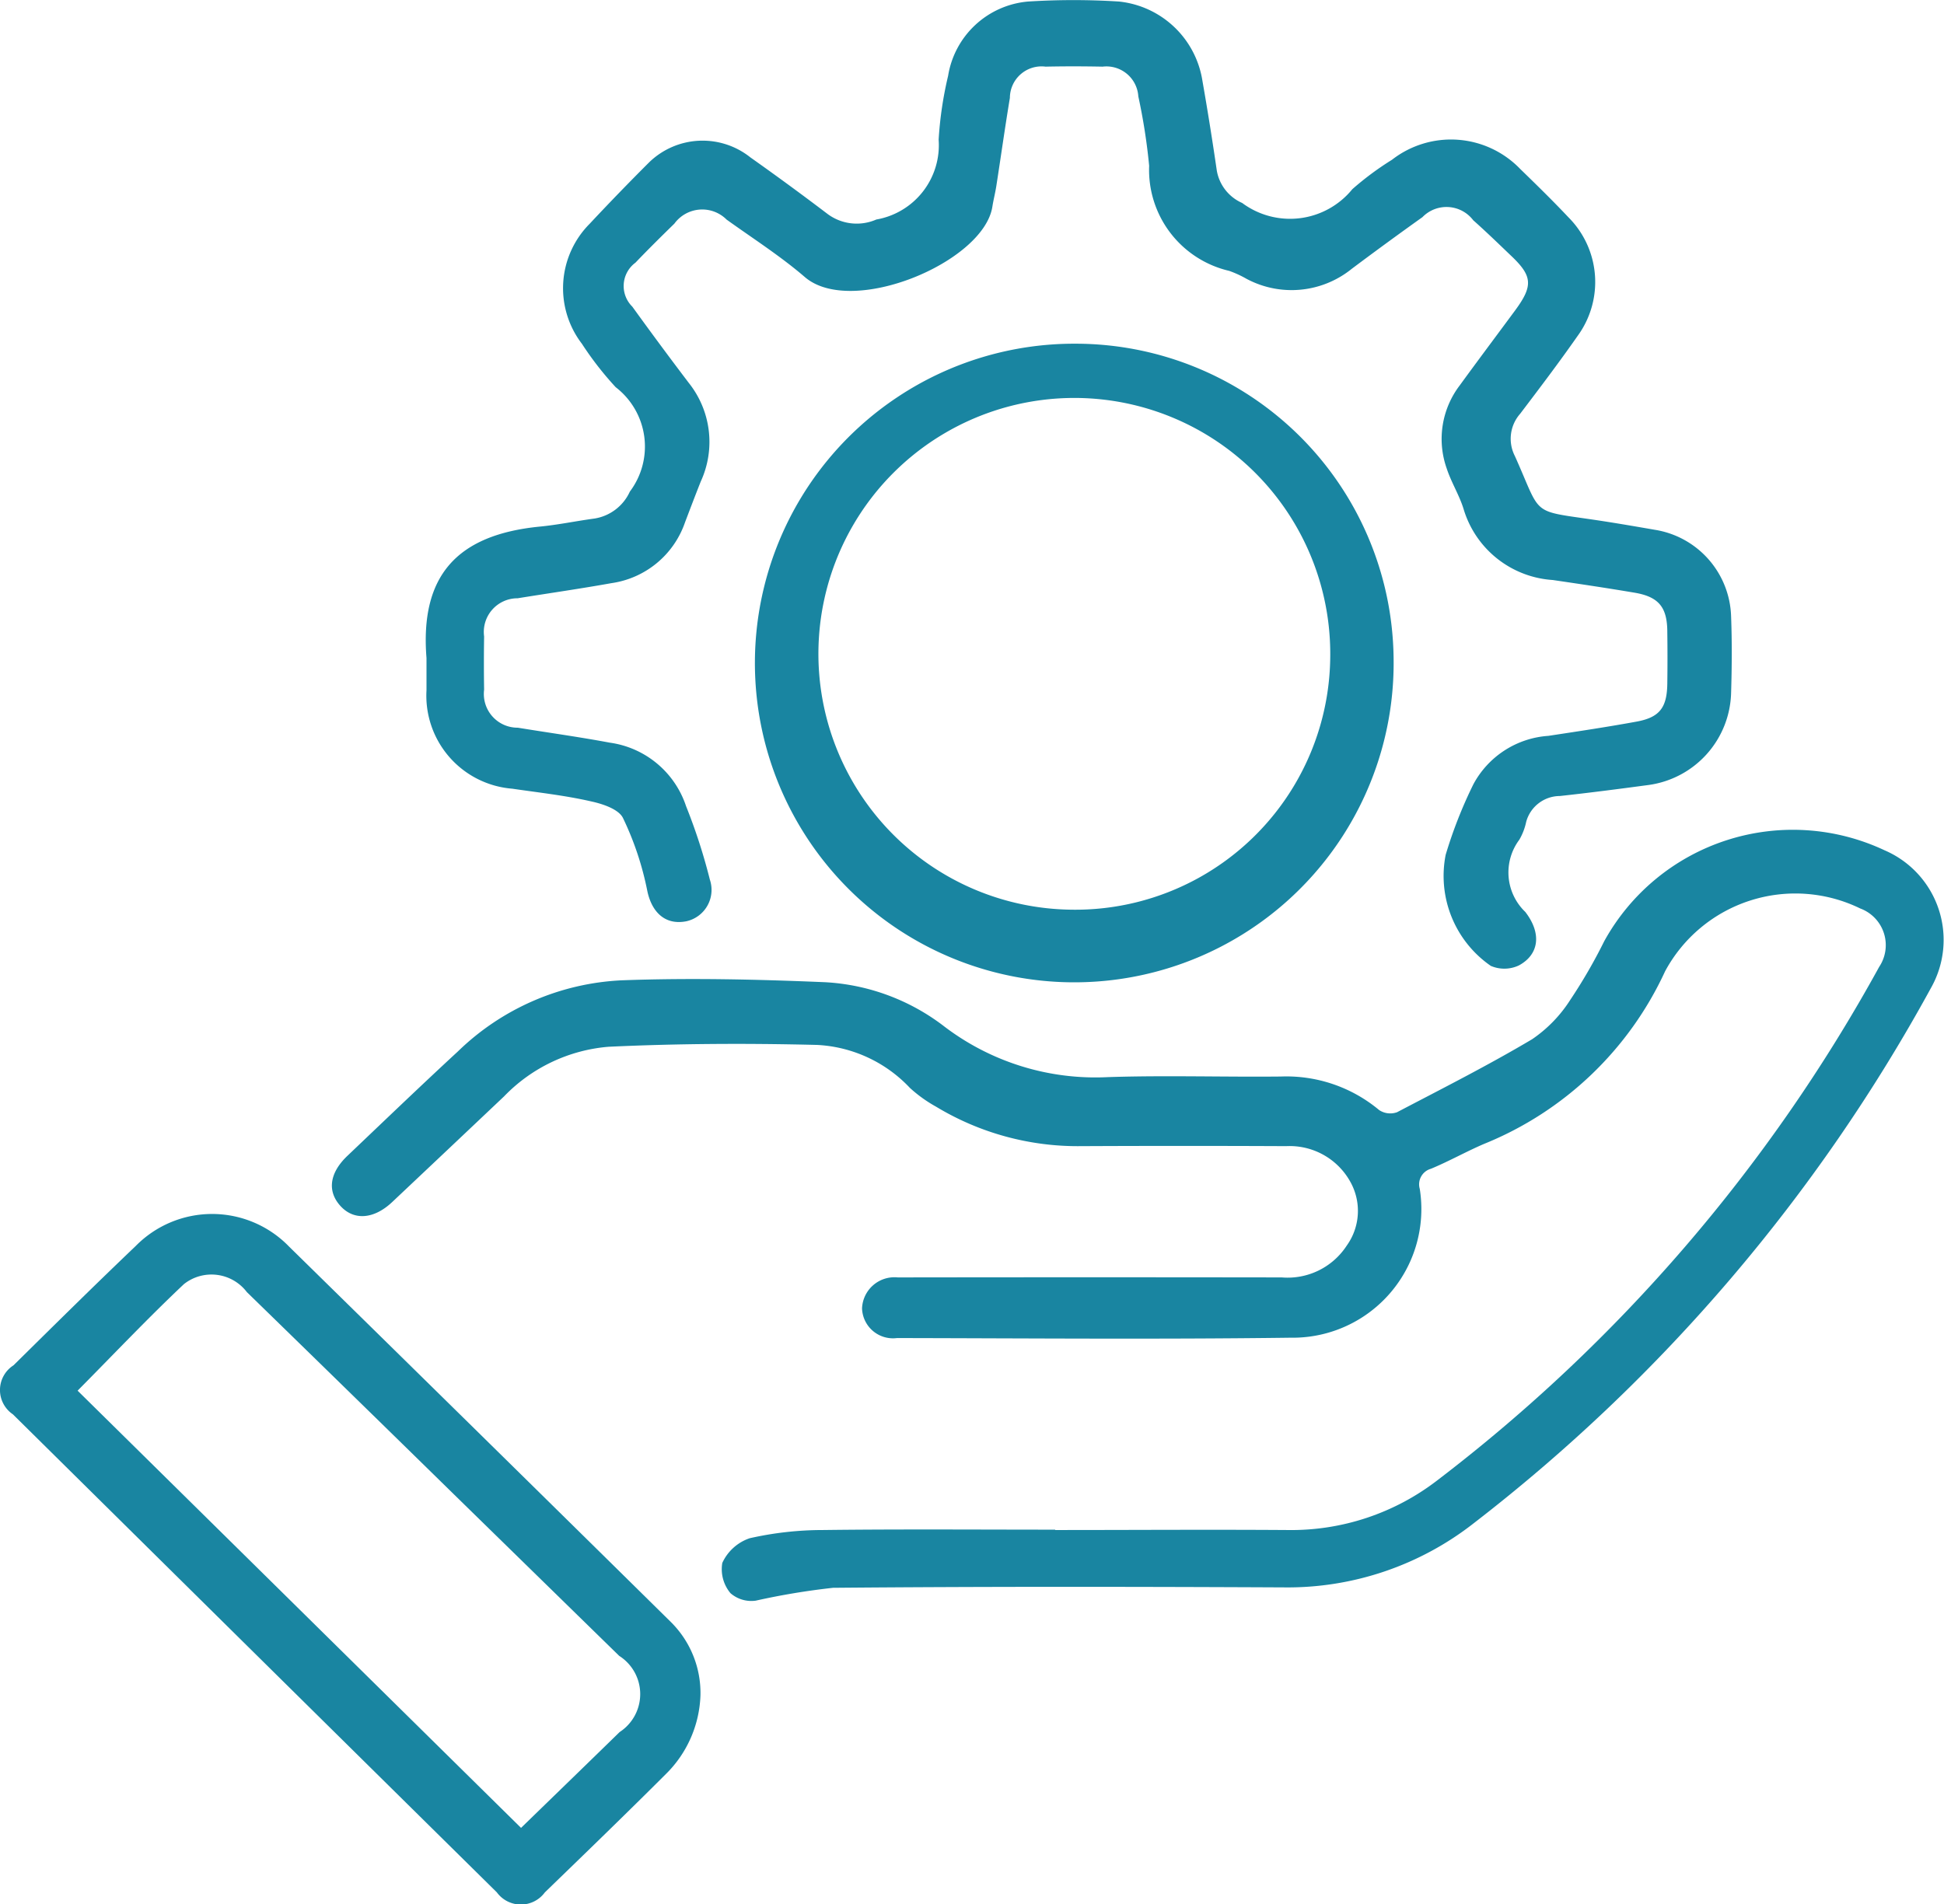 <svg id="it-leistungen-it-hardware-it-service-it-systemhaus" xmlns="http://www.w3.org/2000/svg" xmlns:xlink="http://www.w3.org/1999/xlink" width="32.663" height="32" viewBox="0 0 32.663 32">
  <defs>
    <clipPath id="clip-path">
      <rect id="Rechteck_147773" data-name="Rechteck 147773" width="32.663" height="32" fill="#1985a1"/>
    </clipPath>
  </defs>
  <g id="Gruppe_162447" data-name="Gruppe 162447" clip-path="url(#clip-path)">
    <path id="Pfad_83962" data-name="Pfad 83962" d="M24.975,43.824c1.3,0,2.6-.009,3.9,0a4.019,4.019,0,0,0,2.522-.837,27.5,27.5,0,0,0,7.422-8.627.657.657,0,0,0-.318-.981,2.486,2.486,0,0,0-3.279,1.055,5.7,5.7,0,0,1-3.039,2.9c-.3.128-.591.293-.895.419a.272.272,0,0,0-.188.339,2.162,2.162,0,0,1-2.172,2.5c-2.2.029-4.408.01-6.612.006a.52.52,0,0,1-.587-.5.545.545,0,0,1,.6-.519q3.226-.005,6.452,0a1.185,1.185,0,0,0,1.092-.535,1,1,0,0,0,.066-1.061,1.165,1.165,0,0,0-1.085-.61q-1.725-.008-3.45,0a4.6,4.6,0,0,1-2.431-.663,2.317,2.317,0,0,1-.439-.315,2.3,2.3,0,0,0-1.559-.723c-1.168-.029-2.34-.024-3.508.031a2.752,2.752,0,0,0-1.753.834q-.939.889-1.881,1.777c-.31.291-.646.311-.87.062s-.181-.555.12-.841c.617-.587,1.231-1.177,1.857-1.755a4.234,4.234,0,0,1,2.754-1.194c1.137-.042,2.277-.016,3.414.032a3.6,3.6,0,0,1,2.007.747,4.189,4.189,0,0,0,2.744.848c.968-.032,1.938,0,2.907-.01a2.431,2.431,0,0,1,1.652.564.338.338,0,0,0,.3.036c.763-.4,1.531-.788,2.27-1.227a2.279,2.279,0,0,0,.636-.654,8.808,8.808,0,0,0,.575-.993,3.619,3.619,0,0,1,4.708-1.529,1.639,1.639,0,0,1,.784,2.311,28.806,28.806,0,0,1-7.678,8.994,5.073,5.073,0,0,1-3.2,1.083c-2.523-.012-5.047-.015-7.57.007a11.92,11.92,0,0,0-1.3.216.534.534,0,0,1-.424-.125.629.629,0,0,1-.138-.509.784.784,0,0,1,.46-.415,5.59,5.59,0,0,1,1.231-.138c1.3-.016,2.6-.006,3.9-.006" transform="translate(-7.245 -18.112)" fill="#1985a1"/>
    <path id="Pfad_83963" data-name="Pfad 83963" d="M16.458,11.09c0-.01,0-.021,0-.032-.11-1.372.5-2.072,1.908-2.209.307-.03.61-.094.915-.135a.789.789,0,0,0,.594-.453,1.258,1.258,0,0,0-.238-1.754,5.463,5.463,0,0,1-.568-.73A1.535,1.535,0,0,1,19.2,3.76q.491-.525,1-1.033a1.288,1.288,0,0,1,1.7-.082q.652.461,1.288.944a.82.82,0,0,0,.828.1,1.268,1.268,0,0,0,1.047-1.342,6.229,6.229,0,0,1,.159-1.072A1.491,1.491,0,0,1,26.563.026a12.077,12.077,0,0,1,1.532,0,1.585,1.585,0,0,1,1.4,1.331q.132.754.242,1.512a.731.731,0,0,0,.426.542,1.349,1.349,0,0,0,1.851-.232,5.023,5.023,0,0,1,.666-.494,1.614,1.614,0,0,1,2.154.154c.275.267.549.535.812.814A1.538,1.538,0,0,1,35.8,5.644c-.311.445-.639.878-.967,1.31a.635.635,0,0,0-.088.71c.456,1.015.249.911,1.344,1.073.337.05.672.108,1.007.166a1.521,1.521,0,0,1,1.282,1.46c.016.425.013.852,0,1.278a1.605,1.605,0,0,1-1.389,1.551c-.5.067-.992.131-1.489.185a.588.588,0,0,0-.565.434,1.015,1.015,0,0,1-.115.3.918.918,0,0,0,.1,1.214c.282.365.229.719-.11.9a.575.575,0,0,1-.469.007,1.837,1.837,0,0,1-.759-1.867,7.609,7.609,0,0,1,.465-1.184,1.549,1.549,0,0,1,1.261-.815c.494-.075.989-.149,1.48-.239.389-.071.513-.235.518-.64q.006-.431,0-.863c0-.425-.147-.6-.569-.667-.451-.076-.9-.143-1.356-.21a1.677,1.677,0,0,1-1.5-1.2c-.073-.232-.207-.445-.282-.676a1.484,1.484,0,0,1,.219-1.394c.307-.422.62-.839.93-1.259s.292-.582-.074-.927c-.209-.2-.415-.4-.629-.59a.564.564,0,0,0-.853-.052q-.6.428-1.186.867a1.607,1.607,0,0,1-1.771.169,1.805,1.805,0,0,0-.29-.133A1.741,1.741,0,0,1,28.6,2.786a10.039,10.039,0,0,0-.182-1.166.537.537,0,0,0-.6-.5c-.319-.006-.639-.007-.958,0a.532.532,0,0,0-.6.525c-.082.493-.151.988-.228,1.482-.018.116-.048.23-.066.345-.146.939-2.375,1.866-3.157,1.179C22.4,4.3,21.94,4.006,21.5,3.69a.579.579,0,0,0-.877.068c-.221.216-.441.433-.654.656a.487.487,0,0,0-.053.739q.467.647.95,1.283a1.591,1.591,0,0,1,.2,1.656c-.09.227-.177.456-.264.685A1.537,1.537,0,0,1,19.564,9.8c-.523.094-1.05.169-1.575.254a.566.566,0,0,0-.563.642q-.007.447,0,.894a.567.567,0,0,0,.566.639c.515.084,1.031.155,1.543.251a1.578,1.578,0,0,1,1.284,1.067,9.587,9.587,0,0,1,.4,1.235.54.54,0,0,1-.395.7c-.357.07-.583-.154-.657-.515a5.111,5.111,0,0,0-.408-1.221c-.073-.148-.341-.237-.537-.279-.436-.1-.881-.148-1.323-.213A1.568,1.568,0,0,1,16.458,11.6c0-.171,0-.341,0-.511" transform="translate(-9.292 0)" fill="#1985a1"/>
    <path id="Pfad_83964" data-name="Pfad 83964" d="M11.769,54.989a1.949,1.949,0,0,1-.583,1.322c-.67.669-1.351,1.328-2.031,1.986a.5.5,0,0,1-.807,0Q4.279,54.281.217,50.264a.493.493,0,0,1,.01-.824c.682-.673,1.362-1.346,2.055-2.007a1.8,1.8,0,0,1,2.579.016q3.213,3.152,6.418,6.312a1.679,1.679,0,0,1,.49,1.228M8.752,57.216c.564-.548,1.112-1.079,1.659-1.613a.761.761,0,0,0-.007-1.28Q9.012,52.963,7.618,51.6q-1.735-1.7-3.47-3.39a.746.746,0,0,0-1.057-.135c-.61.575-1.186,1.185-1.787,1.791l7.449,7.346" transform="translate(0 -26.496)" fill="#1985a1"/>
    <path id="Pfad_83965" data-name="Pfad 83965" d="M39.89,18.544a5.366,5.366,0,1,1-5.332-5.267,5.346,5.346,0,0,1,5.332,5.267m-1.065.034a4.3,4.3,0,1,0-4.364,4.21,4.284,4.284,0,0,0,4.364-4.21" transform="translate(-16.475 -7.501)" fill="#1985a1"/>
  </g>
</svg>
